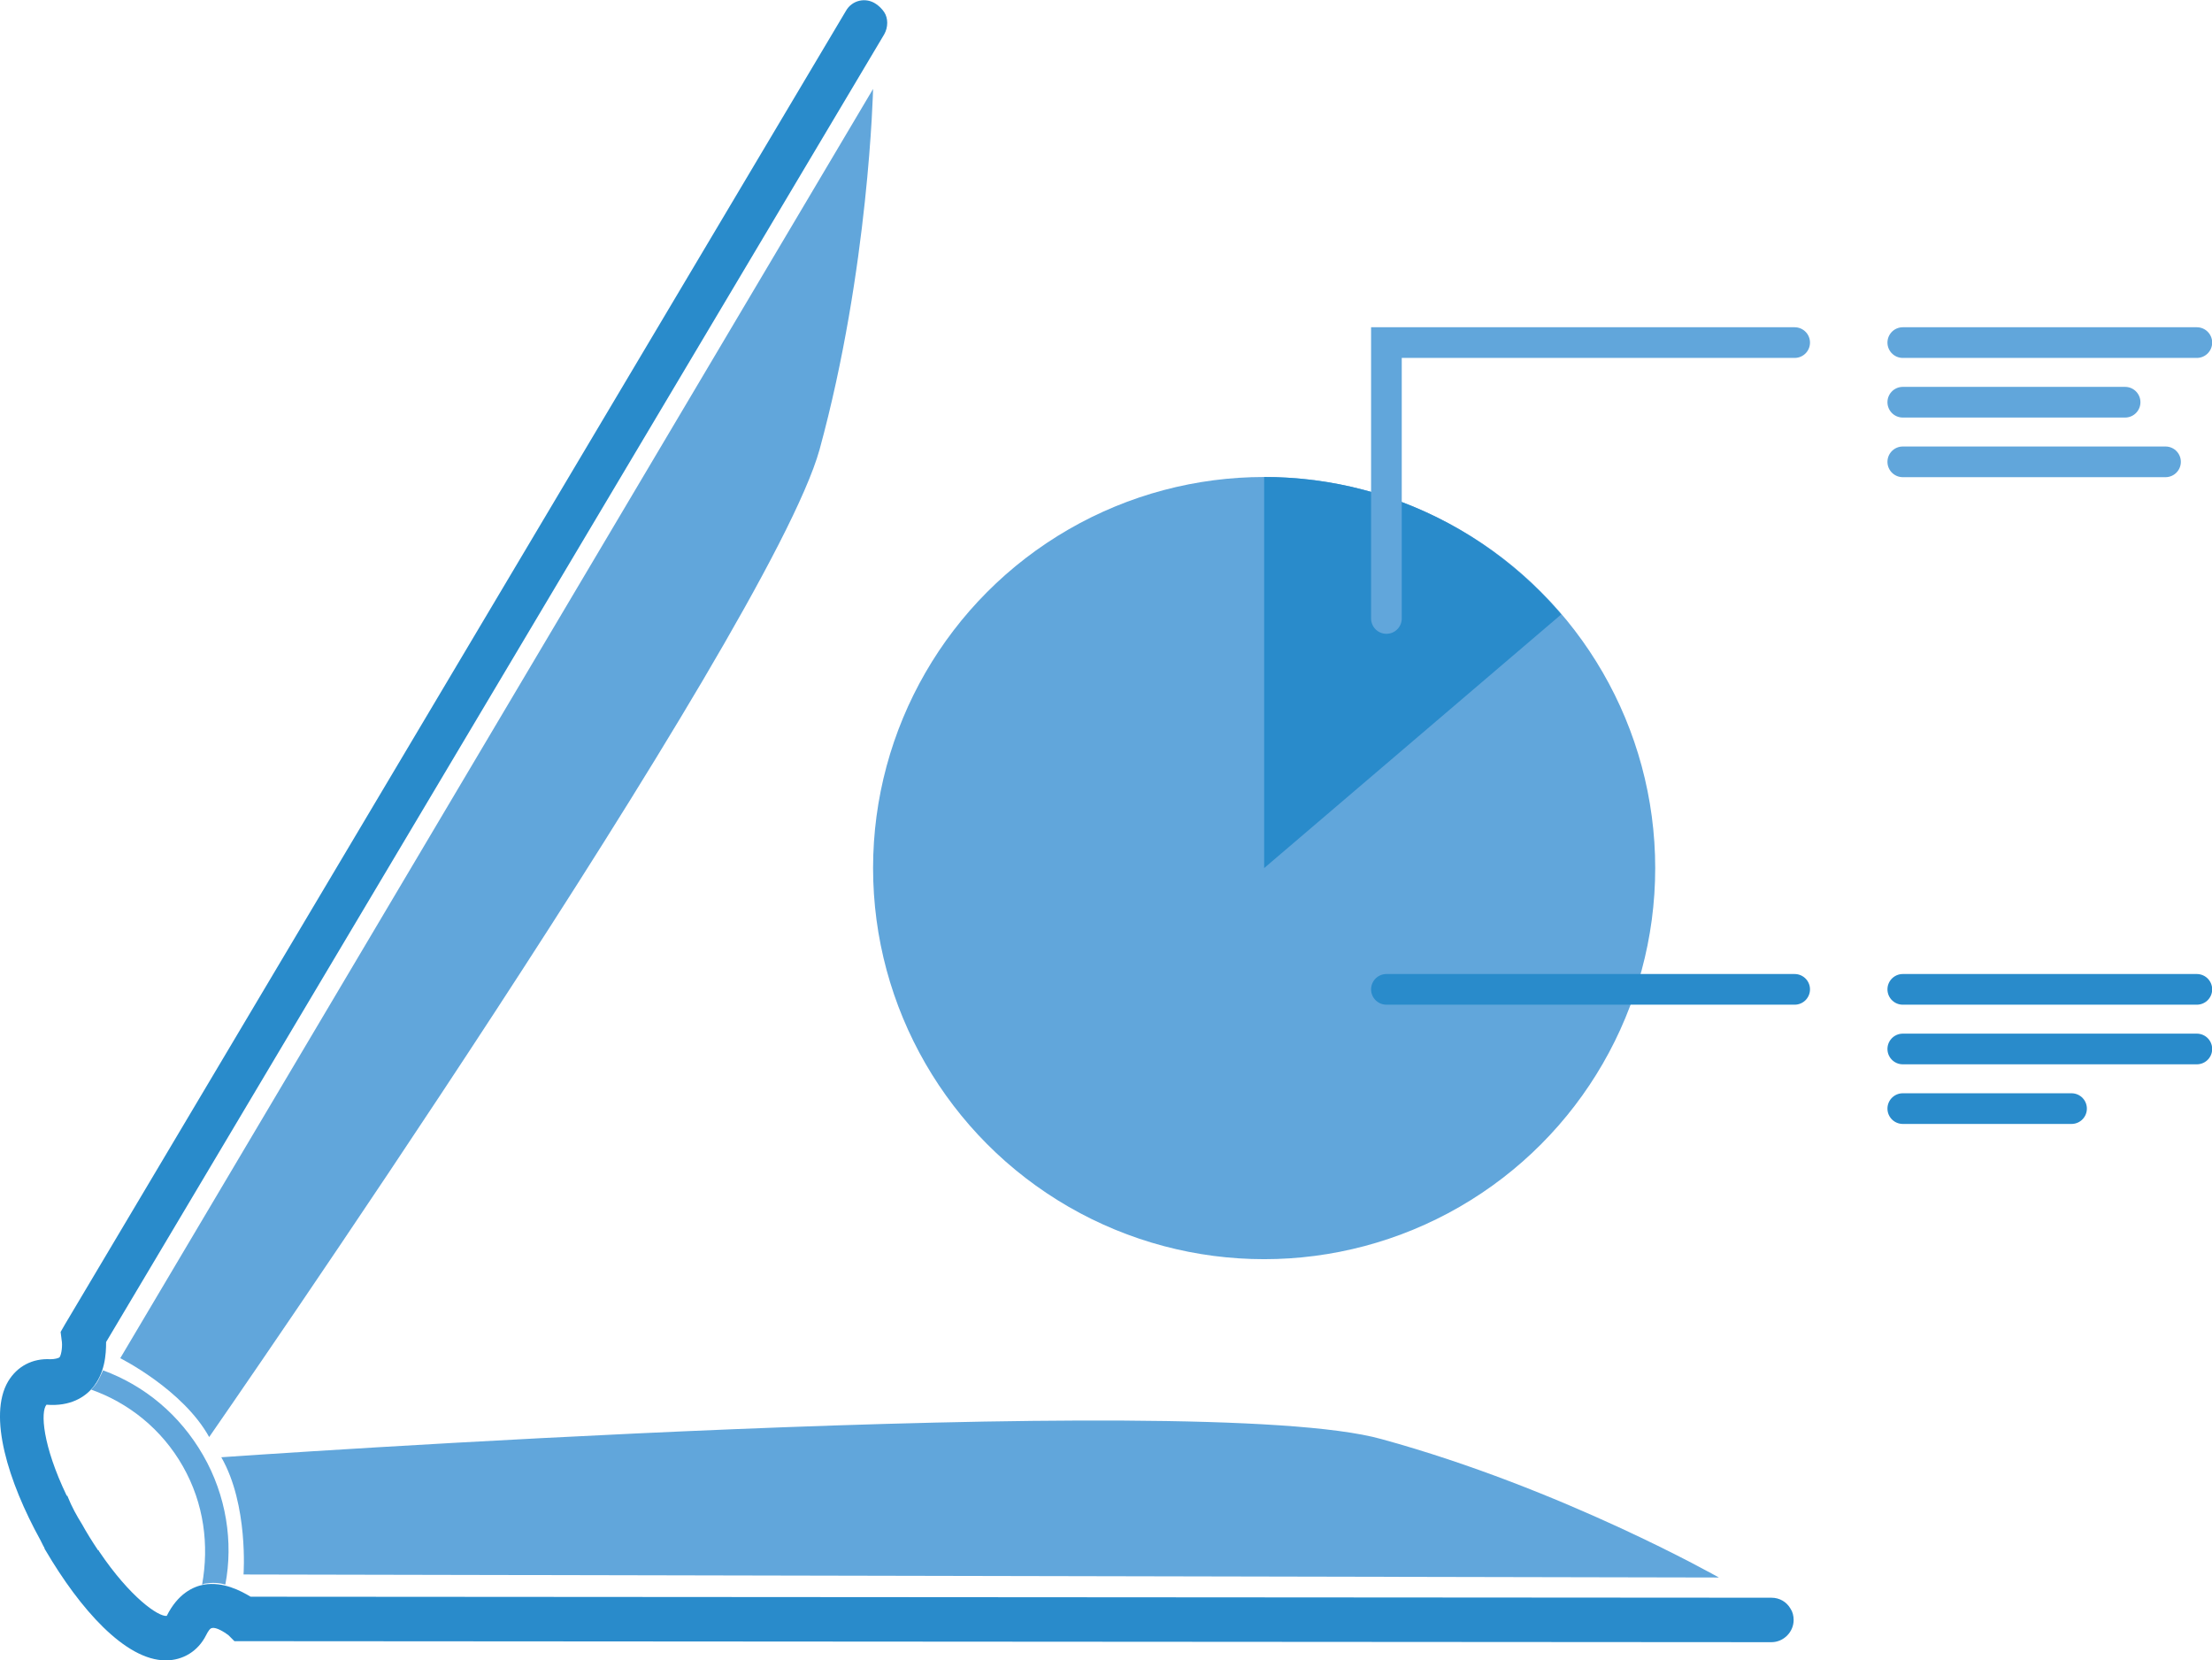 <?xml version="1.0" encoding="utf-8"?>
<!-- Generator: Adobe Illustrator 19.2.1, SVG Export Plug-In . SVG Version: 6.00 Build 0)  -->
<svg version="1.1" id="Layer_1" xmlns="http://www.w3.org/2000/svg" xmlns:xlink="http://www.w3.org/1999/xlink" x="0px" y="0px"
	 viewBox="0 0 218.9 164.3" style="enable-background:new 0 0 218.9 164.3;" xml:space="preserve">
<style type="text/css">
	.Drop_x0020_Shadow{fill:none;}
	.Round_x0020_Corners_x0020_2_x0020_pt{fill:#FFFFFF;stroke:#000000;stroke-miterlimit:10;}
	.Live_x0020_Reflect_x0020_X{fill:none;}
	.Bevel_x0020_Soft{fill:url(#SVGID_1_);}
	.Dusk{fill:#FFFFFF;}
	.Foliage_GS{fill:#FFDD00;}
	.Pompadour_GS{fill-rule:evenodd;clip-rule:evenodd;fill:#44ADE2;}
	.st0{fill:#298BCB;}
	.st1{fill:#61A6DB;}
	.st2{fill:none;stroke:#61A6DB;stroke-width:3.035;stroke-linecap:round;stroke-miterlimit:10;}
	.st3{fill:none;stroke:#298BCB;stroke-width:3.035;stroke-linecap:round;stroke-miterlimit:10;}
</style>
<linearGradient id="SVGID_1_" gradientUnits="userSpaceOnUse" x1="-188.954" y1="-2919.279" x2="-188.247" y2="-2918.572">
	<stop  offset="0" style="stop-color:#DEDFE3"/>
	<stop  offset="0.174" style="stop-color:#D8D9DD"/>
	<stop  offset="0.352" style="stop-color:#C9CACD"/>
	<stop  offset="0.532" style="stop-color:#B4B5B8"/>
	<stop  offset="0.714" style="stop-color:#989A9C"/>
	<stop  offset="0.895" style="stop-color:#797C7E"/>
	<stop  offset="1" style="stop-color:#656B6C"/>
</linearGradient>
<g>
	<g>
		<g>
			<path class="st0" d="M83.7,1.1l-77.3,130L6,131.8l0.1,0.8c0.1,0.5,0,1.4-0.2,1.7c-0.1,0.1-0.5,0.2-0.9,0.2
				c-1.8-0.1-3.3,0.7-4.2,2.2c-2,3.4,0,9.9,3.2,15.7c0.1,0.2,0.2,0.4,0.3,0.6c0.1,0.1,0.1,0.3,0.2,0.4c3.4,5.8,7.9,10.9,11.9,10.9
				c1.7,0,3.2-0.9,4-2.5c0.2-0.4,0.4-0.7,0.6-0.7c0.4-0.1,1.2,0.4,1.6,0.7l0.6,0.6l152.1,0.1c1.2,0,2.2-1,2.2-2.2
				c0-0.4-0.1-0.8-0.3-1.1c-0.4-0.7-1.1-1.1-1.9-1.1l-150.5-0.1c-1-0.6-2.7-1.5-4.6-1.2c-1.1,0.2-2.6,0.9-3.7,3.1
				c-0.8,0.1-3.6-1.8-6.7-6.4c0,0,0-0.1-0.1-0.1c-0.6-0.9-1.1-1.7-1.6-2.6c-0.5-0.8-1-1.7-1.4-2.7c0-0.1-0.1-0.1-0.1-0.1
				c-2.4-5-2.6-8.3-2-9c2.4,0.2,3.8-0.8,4.5-1.6c1.3-1.5,1.4-3.4,1.4-4.6l77-129.4c0.4-0.7,0.4-1.6,0-2.2c-0.2-0.3-0.5-0.6-0.8-0.8
				C85.7-0.3,84.3,0,83.7,1.1z"/>
			<g>
				<path class="st1" d="M9.2,137.3c-0.1,0.1-0.1,0.2-0.2,0.2c3.7,1.3,7,3.9,9.1,7.6c2.1,3.7,2.6,7.8,1.9,11.7
					c0.1,0,0.2-0.1,0.3-0.1c0.7-0.1,1.3-0.1,2,0.1c0.8-4.2,0.1-8.8-2.2-12.8c-2.3-4-5.8-6.9-9.9-8.4C9.9,136.2,9.7,136.8,9.2,137.3z
					"/>
			</g>
			<path class="st1" d="M86.4,8.8L11.9,134.4c0,0,6.2,3.1,8.8,7.8c0,0,55.4-79.8,60.4-97.7C86,26.6,86.4,8.8,86.4,8.8z"/>
			<path class="st1" d="M170.1,156.1l-146-0.3c0,0,0.5-6.9-2.2-11.6c0,0,96.9-6.8,114.8-1.8C154.6,147.3,170.1,156.1,170.1,156.1z"
				/>
		</g>
		<g>
			<circle class="st1" cx="125.1" cy="85.9" r="38.7"/>
			<path class="st0" d="M125.1,85.9c0-21.4,0-38.7,0-38.7c11.8,0,22.3,5.3,29.4,13.6L125.1,85.9z"/>
		</g>
		<polyline class="st2" points="137.2,61.2 137.2,33.9 177.6,33.9 		"/>
		<line class="st3" x1="137.2" y1="97.9" x2="177.6" y2="97.9"/>
		<line class="st2" x1="188.3" y1="33.9" x2="217.4" y2="33.9"/>
		<line class="st2" x1="188.3" y1="45.7" x2="214.3" y2="45.7"/>
		<line class="st2" x1="188.3" y1="39.8" x2="210.3" y2="39.8"/>
		<line class="st3" x1="188.3" y1="97.9" x2="217.4" y2="97.9"/>
		<line class="st3" x1="188.3" y1="109.7" x2="205" y2="109.7"/>
		<line class="st3" x1="188.3" y1="103.8" x2="217.4" y2="103.8"/>
	</g>
</g>
</svg>
